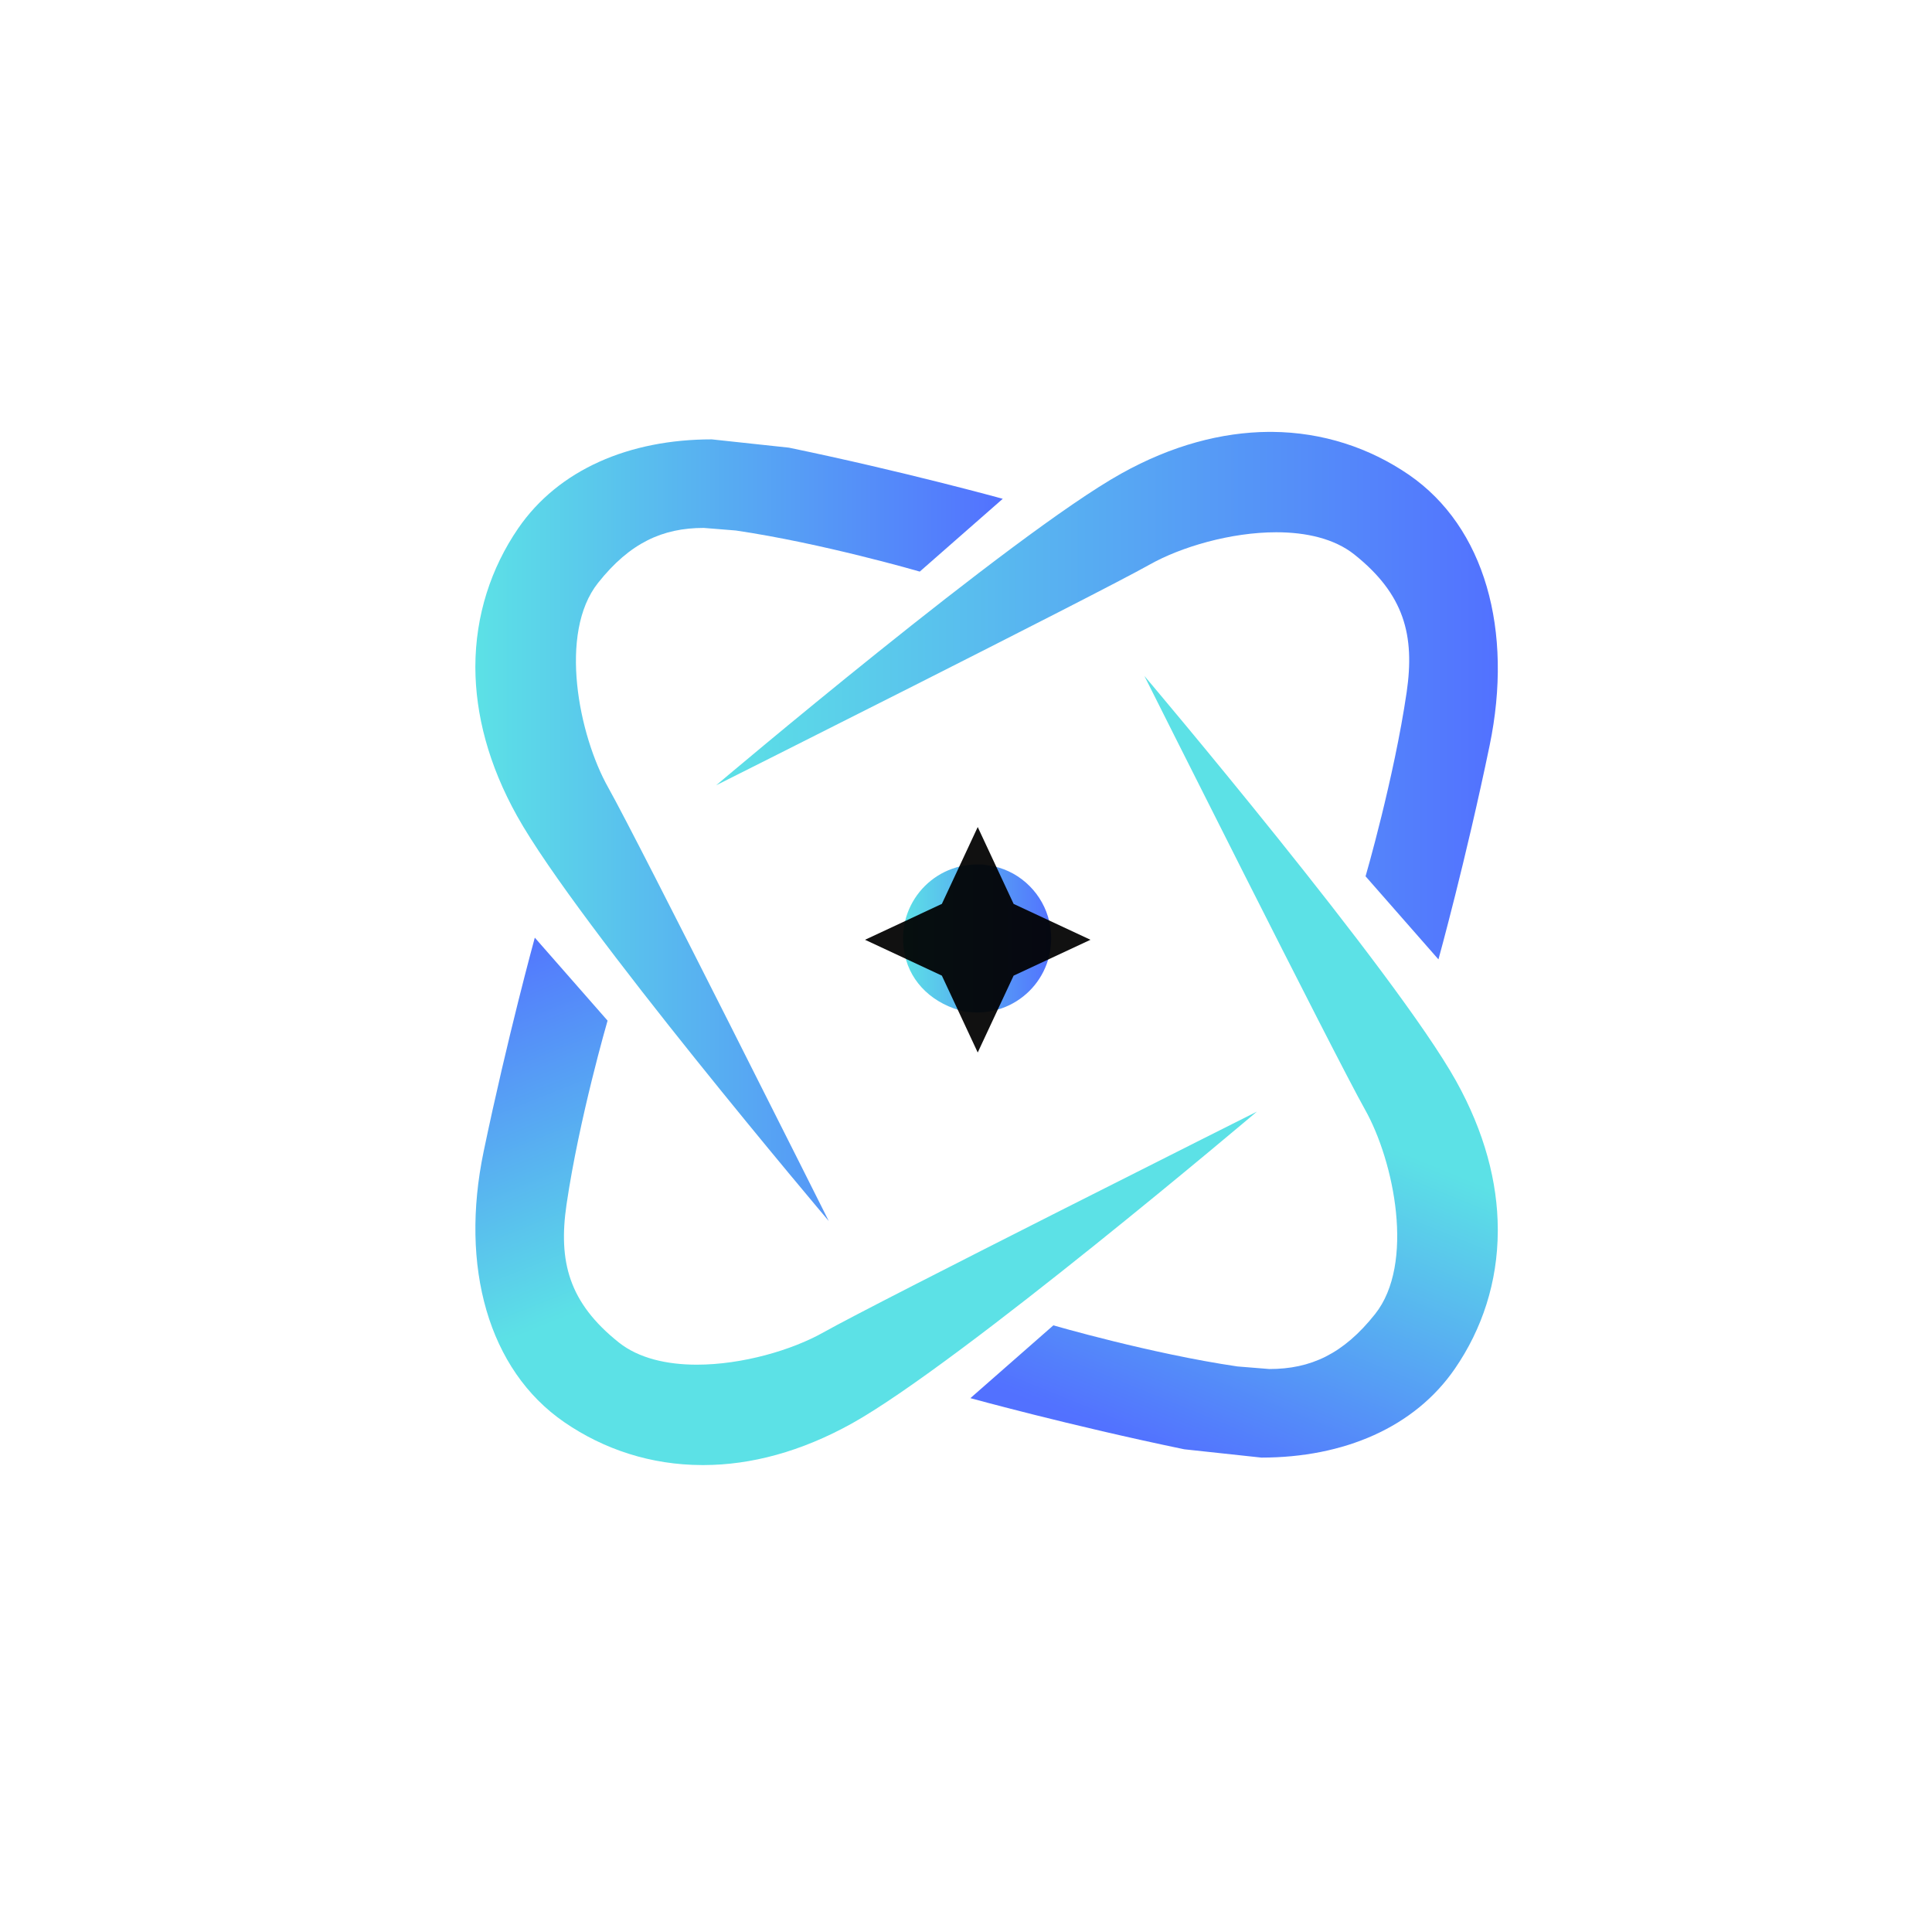 <svg xmlns="http://www.w3.org/2000/svg" xmlns:xlink="http://www.w3.org/1999/xlink" width="500" zoomAndPan="magnify" viewBox="0 0 375 375" height="500" preserveAspectRatio="xMidYMid meet" version="1.0"><defs><filter x="0%" y="0%" width="100%" height="100%" id="5aed9caffd"><feColorMatrix values="0 0 0 0 1 0 0 0 0 1 0 0 0 0 1 0 0 0 1 0" color-interpolation-filters="sRGB"/></filter><clipPath id="91f759a38b"><path d="M 139 83 L 291 83 L 291 187 L 139 187 Z M 139 83 " clip-rule="nonzero"/></clipPath><clipPath id="ae7d20e702"><path d="M 279.184 186.195 L 265.055 170.09 C 265.055 170.09 270.574 151.105 273.031 134.367 C 274.641 123.328 272.582 115.355 262.863 107.617 C 259.008 104.555 253.543 103.312 247.734 103.312 C 238.914 103.312 229.25 106.141 223.125 109.598 C 212.961 115.328 139 152.426 139 152.426 C 139 152.426 196.617 103.629 217.605 91.934 C 227.48 86.414 237.172 83.906 246.203 83.828 L 246.914 83.828 C 256.766 83.906 265.82 86.918 273.453 92.145 C 288.238 102.309 293.758 122.379 289.137 144.688 C 284.516 167 279.207 186.195 279.207 186.195 Z M 279.184 186.195 " clip-rule="nonzero"/></clipPath><linearGradient x1="-0" gradientTransform="matrix(151.72, 0, 0, 151.72, 139.004, 135.012)" y1="0" x2="1.02" gradientUnits="userSpaceOnUse" y2="0" id="cb41d651f9"><stop stop-opacity="1" stop-color="rgb(36.099%, 88.199%, 90.199%)" offset="0"/><stop stop-opacity="1" stop-color="rgb(36.084%, 88.023%, 90.237%)" offset="0.008"/><stop stop-opacity="1" stop-color="rgb(36.052%, 87.674%, 90.315%)" offset="0.016"/><stop stop-opacity="1" stop-color="rgb(36.021%, 87.325%, 90.393%)" offset="0.023"/><stop stop-opacity="1" stop-color="rgb(35.991%, 86.975%, 90.472%)" offset="0.031"/><stop stop-opacity="1" stop-color="rgb(35.959%, 86.626%, 90.55%)" offset="0.039"/><stop stop-opacity="1" stop-color="rgb(35.928%, 86.275%, 90.628%)" offset="0.047"/><stop stop-opacity="1" stop-color="rgb(35.896%, 85.925%, 90.706%)" offset="0.055"/><stop stop-opacity="1" stop-color="rgb(35.866%, 85.576%, 90.784%)" offset="0.062"/><stop stop-opacity="1" stop-color="rgb(35.835%, 85.226%, 90.862%)" offset="0.07"/><stop stop-opacity="1" stop-color="rgb(35.803%, 84.875%, 90.941%)" offset="0.078"/><stop stop-opacity="1" stop-color="rgb(35.773%, 84.526%, 91.019%)" offset="0.086"/><stop stop-opacity="1" stop-color="rgb(35.742%, 84.177%, 91.096%)" offset="0.094"/><stop stop-opacity="1" stop-color="rgb(35.71%, 83.827%, 91.174%)" offset="0.102"/><stop stop-opacity="1" stop-color="rgb(35.68%, 83.476%, 91.252%)" offset="0.109"/><stop stop-opacity="1" stop-color="rgb(35.649%, 83.127%, 91.331%)" offset="0.117"/><stop stop-opacity="1" stop-color="rgb(35.617%, 82.777%, 91.409%)" offset="0.125"/><stop stop-opacity="1" stop-color="rgb(35.587%, 82.426%, 91.487%)" offset="0.133"/><stop stop-opacity="1" stop-color="rgb(35.555%, 82.077%, 91.565%)" offset="0.141"/><stop stop-opacity="1" stop-color="rgb(35.524%, 81.728%, 91.643%)" offset="0.148"/><stop stop-opacity="1" stop-color="rgb(35.493%, 81.378%, 91.721%)" offset="0.156"/><stop stop-opacity="1" stop-color="rgb(35.461%, 81.027%, 91.8%)" offset="0.164"/><stop stop-opacity="1" stop-color="rgb(35.431%, 80.678%, 91.878%)" offset="0.172"/><stop stop-opacity="1" stop-color="rgb(35.4%, 80.328%, 91.956%)" offset="0.18"/><stop stop-opacity="1" stop-color="rgb(35.368%, 79.979%, 92.033%)" offset="0.188"/><stop stop-opacity="1" stop-color="rgb(35.338%, 79.628%, 92.111%)" offset="0.195"/><stop stop-opacity="1" stop-color="rgb(35.306%, 79.279%, 92.191%)" offset="0.203"/><stop stop-opacity="1" stop-color="rgb(35.275%, 78.929%, 92.268%)" offset="0.211"/><stop stop-opacity="1" stop-color="rgb(35.245%, 78.58%, 92.346%)" offset="0.219"/><stop stop-opacity="1" stop-color="rgb(35.213%, 78.229%, 92.424%)" offset="0.227"/><stop stop-opacity="1" stop-color="rgb(35.182%, 77.879%, 92.502%)" offset="0.234"/><stop stop-opacity="1" stop-color="rgb(35.152%, 77.53%, 92.58%)" offset="0.242"/><stop stop-opacity="1" stop-color="rgb(35.12%, 77.18%, 92.659%)" offset="0.25"/><stop stop-opacity="1" stop-color="rgb(35.089%, 76.83%, 92.737%)" offset="0.258"/><stop stop-opacity="1" stop-color="rgb(35.059%, 76.48%, 92.815%)" offset="0.266"/><stop stop-opacity="1" stop-color="rgb(35.027%, 76.131%, 92.892%)" offset="0.273"/><stop stop-opacity="1" stop-color="rgb(34.996%, 75.78%, 92.97%)" offset="0.281"/><stop stop-opacity="1" stop-color="rgb(34.964%, 75.43%, 93.05%)" offset="0.289"/><stop stop-opacity="1" stop-color="rgb(34.933%, 75.081%, 93.127%)" offset="0.297"/><stop stop-opacity="1" stop-color="rgb(34.903%, 74.731%, 93.205%)" offset="0.305"/><stop stop-opacity="1" stop-color="rgb(34.871%, 74.38%, 93.283%)" offset="0.312"/><stop stop-opacity="1" stop-color="rgb(34.84%, 74.031%, 93.361%)" offset="0.32"/><stop stop-opacity="1" stop-color="rgb(34.81%, 73.682%, 93.439%)" offset="0.328"/><stop stop-opacity="1" stop-color="rgb(34.778%, 73.332%, 93.518%)" offset="0.336"/><stop stop-opacity="1" stop-color="rgb(34.747%, 72.981%, 93.596%)" offset="0.344"/><stop stop-opacity="1" stop-color="rgb(34.715%, 72.632%, 93.674%)" offset="0.352"/><stop stop-opacity="1" stop-color="rgb(34.685%, 72.282%, 93.752%)" offset="0.359"/><stop stop-opacity="1" stop-color="rgb(34.654%, 71.933%, 93.829%)" offset="0.367"/><stop stop-opacity="1" stop-color="rgb(34.622%, 71.582%, 93.909%)" offset="0.375"/><stop stop-opacity="1" stop-color="rgb(34.592%, 71.233%, 93.987%)" offset="0.383"/><stop stop-opacity="1" stop-color="rgb(34.561%, 70.883%, 94.064%)" offset="0.391"/><stop stop-opacity="1" stop-color="rgb(34.529%, 70.532%, 94.142%)" offset="0.398"/><stop stop-opacity="1" stop-color="rgb(34.499%, 70.183%, 94.22%)" offset="0.406"/><stop stop-opacity="1" stop-color="rgb(34.468%, 69.833%, 94.298%)" offset="0.414"/><stop stop-opacity="1" stop-color="rgb(34.436%, 69.484%, 94.377%)" offset="0.422"/><stop stop-opacity="1" stop-color="rgb(34.406%, 69.133%, 94.455%)" offset="0.43"/><stop stop-opacity="1" stop-color="rgb(34.373%, 68.784%, 94.533%)" offset="0.438"/><stop stop-opacity="1" stop-color="rgb(34.343%, 68.434%, 94.611%)" offset="0.445"/><stop stop-opacity="1" stop-color="rgb(34.312%, 68.085%, 94.688%)" offset="0.453"/><stop stop-opacity="1" stop-color="rgb(34.28%, 67.734%, 94.766%)" offset="0.461"/><stop stop-opacity="1" stop-color="rgb(34.25%, 67.384%, 94.846%)" offset="0.469"/><stop stop-opacity="1" stop-color="rgb(34.219%, 67.035%, 94.923%)" offset="0.477"/><stop stop-opacity="1" stop-color="rgb(34.187%, 66.685%, 95.001%)" offset="0.484"/><stop stop-opacity="1" stop-color="rgb(34.157%, 66.335%, 95.079%)" offset="0.492"/><stop stop-opacity="1" stop-color="rgb(34.126%, 65.985%, 95.157%)" offset="0.5"/><stop stop-opacity="1" stop-color="rgb(34.094%, 65.636%, 95.236%)" offset="0.508"/><stop stop-opacity="1" stop-color="rgb(34.064%, 65.285%, 95.314%)" offset="0.516"/><stop stop-opacity="1" stop-color="rgb(34.032%, 64.935%, 95.392%)" offset="0.523"/><stop stop-opacity="1" stop-color="rgb(34.001%, 64.586%, 95.47%)" offset="0.531"/><stop stop-opacity="1" stop-color="rgb(33.971%, 64.236%, 95.547%)" offset="0.539"/><stop stop-opacity="1" stop-color="rgb(33.939%, 63.885%, 95.625%)" offset="0.547"/><stop stop-opacity="1" stop-color="rgb(33.908%, 63.536%, 95.705%)" offset="0.555"/><stop stop-opacity="1" stop-color="rgb(33.878%, 63.187%, 95.782%)" offset="0.562"/><stop stop-opacity="1" stop-color="rgb(33.846%, 62.837%, 95.86%)" offset="0.57"/><stop stop-opacity="1" stop-color="rgb(33.815%, 62.486%, 95.938%)" offset="0.578"/><stop stop-opacity="1" stop-color="rgb(33.783%, 62.137%, 96.016%)" offset="0.586"/><stop stop-opacity="1" stop-color="rgb(33.752%, 61.787%, 96.095%)" offset="0.594"/><stop stop-opacity="1" stop-color="rgb(33.722%, 61.438%, 96.173%)" offset="0.602"/><stop stop-opacity="1" stop-color="rgb(33.69%, 61.087%, 96.251%)" offset="0.609"/><stop stop-opacity="1" stop-color="rgb(33.659%, 60.738%, 96.329%)" offset="0.617"/><stop stop-opacity="1" stop-color="rgb(33.629%, 60.388%, 96.407%)" offset="0.625"/><stop stop-opacity="1" stop-color="rgb(33.597%, 60.037%, 96.484%)" offset="0.633"/><stop stop-opacity="1" stop-color="rgb(33.566%, 59.688%, 96.564%)" offset="0.641"/><stop stop-opacity="1" stop-color="rgb(33.536%, 59.338%, 96.642%)" offset="0.648"/><stop stop-opacity="1" stop-color="rgb(33.504%, 58.989%, 96.719%)" offset="0.656"/><stop stop-opacity="1" stop-color="rgb(33.473%, 58.638%, 96.797%)" offset="0.664"/><stop stop-opacity="1" stop-color="rgb(33.441%, 58.289%, 96.875%)" offset="0.672"/><stop stop-opacity="1" stop-color="rgb(33.411%, 57.939%, 96.954%)" offset="0.68"/><stop stop-opacity="1" stop-color="rgb(33.38%, 57.59%, 97.032%)" offset="0.688"/><stop stop-opacity="1" stop-color="rgb(33.348%, 57.239%, 97.11%)" offset="0.695"/><stop stop-opacity="1" stop-color="rgb(33.318%, 56.889%, 97.188%)" offset="0.703"/><stop stop-opacity="1" stop-color="rgb(33.287%, 56.54%, 97.266%)" offset="0.711"/><stop stop-opacity="1" stop-color="rgb(33.255%, 56.19%, 97.343%)" offset="0.719"/><stop stop-opacity="1" stop-color="rgb(33.224%, 55.84%, 97.423%)" offset="0.727"/><stop stop-opacity="1" stop-color="rgb(33.192%, 55.49%, 97.501%)" offset="0.734"/><stop stop-opacity="1" stop-color="rgb(33.162%, 55.141%, 97.578%)" offset="0.742"/><stop stop-opacity="1" stop-color="rgb(33.131%, 54.79%, 97.656%)" offset="0.75"/><stop stop-opacity="1" stop-color="rgb(33.099%, 54.44%, 97.734%)" offset="0.758"/><stop stop-opacity="1" stop-color="rgb(33.069%, 54.091%, 97.813%)" offset="0.766"/><stop stop-opacity="1" stop-color="rgb(33.038%, 53.741%, 97.891%)" offset="0.773"/><stop stop-opacity="1" stop-color="rgb(33.006%, 53.391%, 97.969%)" offset="0.781"/><stop stop-opacity="1" stop-color="rgb(32.976%, 53.041%, 98.047%)" offset="0.789"/><stop stop-opacity="1" stop-color="rgb(32.945%, 52.692%, 98.125%)" offset="0.797"/><stop stop-opacity="1" stop-color="rgb(32.913%, 52.342%, 98.203%)" offset="0.805"/><stop stop-opacity="1" stop-color="rgb(32.883%, 51.991%, 98.282%)" offset="0.812"/><stop stop-opacity="1" stop-color="rgb(32.851%, 51.642%, 98.36%)" offset="0.82"/><stop stop-opacity="1" stop-color="rgb(32.82%, 51.292%, 98.438%)" offset="0.828"/><stop stop-opacity="1" stop-color="rgb(32.79%, 50.943%, 98.515%)" offset="0.836"/><stop stop-opacity="1" stop-color="rgb(32.758%, 50.592%, 98.593%)" offset="0.844"/><stop stop-opacity="1" stop-color="rgb(32.727%, 50.243%, 98.671%)" offset="0.852"/><stop stop-opacity="1" stop-color="rgb(32.697%, 49.893%, 98.75%)" offset="0.859"/><stop stop-opacity="1" stop-color="rgb(32.664%, 49.542%, 98.828%)" offset="0.867"/><stop stop-opacity="1" stop-color="rgb(32.634%, 49.193%, 98.906%)" offset="0.875"/><stop stop-opacity="1" stop-color="rgb(32.603%, 48.843%, 98.984%)" offset="0.883"/><stop stop-opacity="1" stop-color="rgb(32.571%, 48.494%, 99.062%)" offset="0.891"/><stop stop-opacity="1" stop-color="rgb(32.541%, 48.143%, 99.141%)" offset="0.898"/><stop stop-opacity="1" stop-color="rgb(32.509%, 47.794%, 99.219%)" offset="0.906"/><stop stop-opacity="1" stop-color="rgb(32.478%, 47.444%, 99.297%)" offset="0.914"/><stop stop-opacity="1" stop-color="rgb(32.448%, 47.095%, 99.374%)" offset="0.922"/><stop stop-opacity="1" stop-color="rgb(32.416%, 46.744%, 99.452%)" offset="0.93"/><stop stop-opacity="1" stop-color="rgb(32.385%, 46.394%, 99.53%)" offset="0.938"/><stop stop-opacity="1" stop-color="rgb(32.355%, 46.045%, 99.609%)" offset="0.945"/><stop stop-opacity="1" stop-color="rgb(32.323%, 45.695%, 99.687%)" offset="0.953"/><stop stop-opacity="1" stop-color="rgb(32.292%, 45.345%, 99.765%)" offset="0.961"/><stop stop-opacity="1" stop-color="rgb(32.26%, 44.995%, 99.843%)" offset="0.969"/><stop stop-opacity="1" stop-color="rgb(32.23%, 44.646%, 99.921%)" offset="0.977"/><stop stop-opacity="1" stop-color="rgb(32.207%, 44.385%, 99.98%)" offset="0.984"/><stop stop-opacity="1" stop-color="rgb(32.199%, 44.299%, 100%)" offset="1"/></linearGradient><clipPath id="89fd1e91b3"><path d="M 92 85 L 195 85 L 195 237 L 92 237 Z M 92 85 " clip-rule="nonzero"/></clipPath><clipPath id="2f83db9b95"><path d="M 160.863 237 C 160.863 237 112.07 179.383 100.371 158.395 C 94.801 148.414 92.293 138.645 92.266 129.535 L 92.266 129.375 C 92.293 119.422 95.301 110.258 100.582 102.547 C 108.398 91.168 122.102 85.281 138.156 85.281 L 153.129 86.891 C 175.438 91.512 194.637 96.816 194.637 96.816 L 178.527 110.945 C 178.527 110.945 159.543 105.426 142.805 102.969 L 136.598 102.469 C 128.625 102.469 122.262 105.348 116.082 113.137 C 108.348 122.852 112.332 142.711 118.062 152.875 C 123.793 163.039 160.863 237 160.863 237 Z M 160.863 237 " clip-rule="nonzero"/></clipPath><linearGradient x1="0" gradientTransform="matrix(102.37, 0, 0, 102.37, 92.266, 161.139)" y1="0" x2="1" gradientUnits="userSpaceOnUse" y2="0" id="cdf19c8e42"><stop stop-opacity="1" stop-color="rgb(36.099%, 88.199%, 90.199%)" offset="0"/><stop stop-opacity="1" stop-color="rgb(36.084%, 88.026%, 90.237%)" offset="0.008"/><stop stop-opacity="1" stop-color="rgb(36.053%, 87.685%, 90.314%)" offset="0.016"/><stop stop-opacity="1" stop-color="rgb(36.023%, 87.341%, 90.39%)" offset="0.023"/><stop stop-opacity="1" stop-color="rgb(35.992%, 86.998%, 90.466%)" offset="0.031"/><stop stop-opacity="1" stop-color="rgb(35.962%, 86.655%, 90.544%)" offset="0.039"/><stop stop-opacity="1" stop-color="rgb(35.931%, 86.313%, 90.62%)" offset="0.047"/><stop stop-opacity="1" stop-color="rgb(35.901%, 85.97%, 90.697%)" offset="0.055"/><stop stop-opacity="1" stop-color="rgb(35.87%, 85.626%, 90.773%)" offset="0.062"/><stop stop-opacity="1" stop-color="rgb(35.84%, 85.283%, 90.849%)" offset="0.07"/><stop stop-opacity="1" stop-color="rgb(35.809%, 84.941%, 90.927%)" offset="0.078"/><stop stop-opacity="1" stop-color="rgb(35.779%, 84.598%, 91.003%)" offset="0.086"/><stop stop-opacity="1" stop-color="rgb(35.748%, 84.254%, 91.08%)" offset="0.094"/><stop stop-opacity="1" stop-color="rgb(35.718%, 83.911%, 91.156%)" offset="0.102"/><stop stop-opacity="1" stop-color="rgb(35.687%, 83.569%, 91.232%)" offset="0.109"/><stop stop-opacity="1" stop-color="rgb(35.657%, 83.226%, 91.309%)" offset="0.117"/><stop stop-opacity="1" stop-color="rgb(35.626%, 82.883%, 91.386%)" offset="0.125"/><stop stop-opacity="1" stop-color="rgb(35.597%, 82.539%, 91.463%)" offset="0.133"/><stop stop-opacity="1" stop-color="rgb(35.567%, 82.196%, 91.539%)" offset="0.141"/><stop stop-opacity="1" stop-color="rgb(35.536%, 81.854%, 91.615%)" offset="0.148"/><stop stop-opacity="1" stop-color="rgb(35.506%, 81.511%, 91.692%)" offset="0.156"/><stop stop-opacity="1" stop-color="rgb(35.475%, 81.168%, 91.768%)" offset="0.164"/><stop stop-opacity="1" stop-color="rgb(35.445%, 80.824%, 91.846%)" offset="0.172"/><stop stop-opacity="1" stop-color="rgb(35.414%, 80.482%, 91.922%)" offset="0.18"/><stop stop-opacity="1" stop-color="rgb(35.384%, 80.139%, 91.998%)" offset="0.188"/><stop stop-opacity="1" stop-color="rgb(35.353%, 79.796%, 92.075%)" offset="0.195"/><stop stop-opacity="1" stop-color="rgb(35.323%, 79.453%, 92.151%)" offset="0.203"/><stop stop-opacity="1" stop-color="rgb(35.292%, 79.111%, 92.229%)" offset="0.211"/><stop stop-opacity="1" stop-color="rgb(35.262%, 78.767%, 92.305%)" offset="0.219"/><stop stop-opacity="1" stop-color="rgb(35.231%, 78.424%, 92.381%)" offset="0.227"/><stop stop-opacity="1" stop-color="rgb(35.2%, 78.081%, 92.458%)" offset="0.234"/><stop stop-opacity="1" stop-color="rgb(35.17%, 77.737%, 92.534%)" offset="0.242"/><stop stop-opacity="1" stop-color="rgb(35.139%, 77.396%, 92.61%)" offset="0.25"/><stop stop-opacity="1" stop-color="rgb(35.109%, 77.052%, 92.688%)" offset="0.258"/><stop stop-opacity="1" stop-color="rgb(35.078%, 76.709%, 92.764%)" offset="0.266"/><stop stop-opacity="1" stop-color="rgb(35.048%, 76.366%, 92.841%)" offset="0.273"/><stop stop-opacity="1" stop-color="rgb(35.017%, 76.024%, 92.917%)" offset="0.281"/><stop stop-opacity="1" stop-color="rgb(34.987%, 75.681%, 92.993%)" offset="0.289"/><stop stop-opacity="1" stop-color="rgb(34.956%, 75.337%, 93.069%)" offset="0.297"/><stop stop-opacity="1" stop-color="rgb(34.926%, 74.994%, 93.147%)" offset="0.305"/><stop stop-opacity="1" stop-color="rgb(34.895%, 74.652%, 93.224%)" offset="0.312"/><stop stop-opacity="1" stop-color="rgb(34.865%, 74.309%, 93.3%)" offset="0.32"/><stop stop-opacity="1" stop-color="rgb(34.834%, 73.965%, 93.376%)" offset="0.328"/><stop stop-opacity="1" stop-color="rgb(34.804%, 73.622%, 93.452%)" offset="0.336"/><stop stop-opacity="1" stop-color="rgb(34.773%, 73.279%, 93.53%)" offset="0.344"/><stop stop-opacity="1" stop-color="rgb(34.743%, 72.937%, 93.607%)" offset="0.352"/><stop stop-opacity="1" stop-color="rgb(34.712%, 72.594%, 93.683%)" offset="0.359"/><stop stop-opacity="1" stop-color="rgb(34.682%, 72.25%, 93.759%)" offset="0.367"/><stop stop-opacity="1" stop-color="rgb(34.653%, 71.907%, 93.835%)" offset="0.375"/><stop stop-opacity="1" stop-color="rgb(34.622%, 71.565%, 93.912%)" offset="0.383"/><stop stop-opacity="1" stop-color="rgb(34.592%, 71.222%, 93.99%)" offset="0.391"/><stop stop-opacity="1" stop-color="rgb(34.561%, 70.879%, 94.066%)" offset="0.398"/><stop stop-opacity="1" stop-color="rgb(34.531%, 70.535%, 94.142%)" offset="0.406"/><stop stop-opacity="1" stop-color="rgb(34.5%, 70.193%, 94.218%)" offset="0.414"/><stop stop-opacity="1" stop-color="rgb(34.47%, 69.85%, 94.295%)" offset="0.422"/><stop stop-opacity="1" stop-color="rgb(34.439%, 69.507%, 94.371%)" offset="0.43"/><stop stop-opacity="1" stop-color="rgb(34.409%, 69.164%, 94.449%)" offset="0.438"/><stop stop-opacity="1" stop-color="rgb(34.378%, 68.822%, 94.525%)" offset="0.445"/><stop stop-opacity="1" stop-color="rgb(34.348%, 68.478%, 94.601%)" offset="0.453"/><stop stop-opacity="1" stop-color="rgb(34.317%, 68.135%, 94.678%)" offset="0.461"/><stop stop-opacity="1" stop-color="rgb(34.286%, 67.792%, 94.754%)" offset="0.469"/><stop stop-opacity="1" stop-color="rgb(34.256%, 67.448%, 94.832%)" offset="0.477"/><stop stop-opacity="1" stop-color="rgb(34.225%, 67.107%, 94.908%)" offset="0.484"/><stop stop-opacity="1" stop-color="rgb(34.195%, 66.763%, 94.984%)" offset="0.492"/><stop stop-opacity="1" stop-color="rgb(34.164%, 66.42%, 95.061%)" offset="0.5"/><stop stop-opacity="1" stop-color="rgb(34.134%, 66.077%, 95.137%)" offset="0.508"/><stop stop-opacity="1" stop-color="rgb(34.103%, 65.735%, 95.213%)" offset="0.516"/><stop stop-opacity="1" stop-color="rgb(34.073%, 65.392%, 95.291%)" offset="0.523"/><stop stop-opacity="1" stop-color="rgb(34.042%, 65.048%, 95.367%)" offset="0.531"/><stop stop-opacity="1" stop-color="rgb(34.012%, 64.705%, 95.444%)" offset="0.539"/><stop stop-opacity="1" stop-color="rgb(33.981%, 64.363%, 95.52%)" offset="0.547"/><stop stop-opacity="1" stop-color="rgb(33.951%, 64.02%, 95.596%)" offset="0.555"/><stop stop-opacity="1" stop-color="rgb(33.92%, 63.676%, 95.673%)" offset="0.562"/><stop stop-opacity="1" stop-color="rgb(33.89%, 63.333%, 95.75%)" offset="0.57"/><stop stop-opacity="1" stop-color="rgb(33.859%, 62.99%, 95.827%)" offset="0.578"/><stop stop-opacity="1" stop-color="rgb(33.829%, 62.648%, 95.903%)" offset="0.586"/><stop stop-opacity="1" stop-color="rgb(33.798%, 62.305%, 95.979%)" offset="0.594"/><stop stop-opacity="1" stop-color="rgb(33.768%, 61.961%, 96.056%)" offset="0.602"/><stop stop-opacity="1" stop-color="rgb(33.737%, 61.618%, 96.133%)" offset="0.609"/><stop stop-opacity="1" stop-color="rgb(33.707%, 61.276%, 96.21%)" offset="0.617"/><stop stop-opacity="1" stop-color="rgb(33.678%, 60.933%, 96.286%)" offset="0.625"/><stop stop-opacity="1" stop-color="rgb(33.647%, 60.59%, 96.362%)" offset="0.633"/><stop stop-opacity="1" stop-color="rgb(33.617%, 60.246%, 96.439%)" offset="0.641"/><stop stop-opacity="1" stop-color="rgb(33.586%, 59.904%, 96.515%)" offset="0.648"/><stop stop-opacity="1" stop-color="rgb(33.556%, 59.561%, 96.593%)" offset="0.656"/><stop stop-opacity="1" stop-color="rgb(33.525%, 59.218%, 96.669%)" offset="0.664"/><stop stop-opacity="1" stop-color="rgb(33.495%, 58.875%, 96.745%)" offset="0.672"/><stop stop-opacity="1" stop-color="rgb(33.464%, 58.533%, 96.822%)" offset="0.68"/><stop stop-opacity="1" stop-color="rgb(33.434%, 58.189%, 96.898%)" offset="0.688"/><stop stop-opacity="1" stop-color="rgb(33.403%, 57.846%, 96.974%)" offset="0.695"/><stop stop-opacity="1" stop-color="rgb(33.372%, 57.503%, 97.052%)" offset="0.703"/><stop stop-opacity="1" stop-color="rgb(33.342%, 57.159%, 97.128%)" offset="0.711"/><stop stop-opacity="1" stop-color="rgb(33.311%, 56.818%, 97.205%)" offset="0.719"/><stop stop-opacity="1" stop-color="rgb(33.281%, 56.474%, 97.281%)" offset="0.727"/><stop stop-opacity="1" stop-color="rgb(33.25%, 56.131%, 97.357%)" offset="0.734"/><stop stop-opacity="1" stop-color="rgb(33.22%, 55.788%, 97.433%)" offset="0.742"/><stop stop-opacity="1" stop-color="rgb(33.189%, 55.446%, 97.511%)" offset="0.75"/><stop stop-opacity="1" stop-color="rgb(33.159%, 55.103%, 97.588%)" offset="0.758"/><stop stop-opacity="1" stop-color="rgb(33.128%, 54.759%, 97.664%)" offset="0.766"/><stop stop-opacity="1" stop-color="rgb(33.098%, 54.416%, 97.74%)" offset="0.773"/><stop stop-opacity="1" stop-color="rgb(33.067%, 54.074%, 97.816%)" offset="0.781"/><stop stop-opacity="1" stop-color="rgb(33.037%, 53.731%, 97.894%)" offset="0.789"/><stop stop-opacity="1" stop-color="rgb(33.006%, 53.387%, 97.971%)" offset="0.797"/><stop stop-opacity="1" stop-color="rgb(32.976%, 53.044%, 98.047%)" offset="0.805"/><stop stop-opacity="1" stop-color="rgb(32.945%, 52.701%, 98.123%)" offset="0.812"/><stop stop-opacity="1" stop-color="rgb(32.915%, 52.359%, 98.199%)" offset="0.82"/><stop stop-opacity="1" stop-color="rgb(32.884%, 52.016%, 98.276%)" offset="0.828"/><stop stop-opacity="1" stop-color="rgb(32.854%, 51.672%, 98.354%)" offset="0.836"/><stop stop-opacity="1" stop-color="rgb(32.823%, 51.329%, 98.43%)" offset="0.844"/><stop stop-opacity="1" stop-color="rgb(32.793%, 50.987%, 98.506%)" offset="0.852"/><stop stop-opacity="1" stop-color="rgb(32.762%, 50.644%, 98.582%)" offset="0.859"/><stop stop-opacity="1" stop-color="rgb(32.733%, 50.301%, 98.659%)" offset="0.867"/><stop stop-opacity="1" stop-color="rgb(32.703%, 49.957%, 98.735%)" offset="0.875"/><stop stop-opacity="1" stop-color="rgb(32.672%, 49.615%, 98.813%)" offset="0.883"/><stop stop-opacity="1" stop-color="rgb(32.642%, 49.272%, 98.889%)" offset="0.891"/><stop stop-opacity="1" stop-color="rgb(32.611%, 48.929%, 98.965%)" offset="0.898"/><stop stop-opacity="1" stop-color="rgb(32.581%, 48.586%, 99.042%)" offset="0.906"/><stop stop-opacity="1" stop-color="rgb(32.55%, 48.242%, 99.118%)" offset="0.914"/><stop stop-opacity="1" stop-color="rgb(32.52%, 47.9%, 99.196%)" offset="0.922"/><stop stop-opacity="1" stop-color="rgb(32.489%, 47.557%, 99.272%)" offset="0.93"/><stop stop-opacity="1" stop-color="rgb(32.458%, 47.214%, 99.348%)" offset="0.938"/><stop stop-opacity="1" stop-color="rgb(32.428%, 46.87%, 99.425%)" offset="0.945"/><stop stop-opacity="1" stop-color="rgb(32.397%, 46.529%, 99.501%)" offset="0.953"/><stop stop-opacity="1" stop-color="rgb(32.367%, 46.185%, 99.577%)" offset="0.961"/><stop stop-opacity="1" stop-color="rgb(32.336%, 45.842%, 99.655%)" offset="0.969"/><stop stop-opacity="1" stop-color="rgb(32.306%, 45.499%, 99.731%)" offset="0.977"/><stop stop-opacity="1" stop-color="rgb(32.275%, 45.157%, 99.808%)" offset="0.984"/><stop stop-opacity="1" stop-color="rgb(32.245%, 44.814%, 99.884%)" offset="0.992"/><stop stop-opacity="1" stop-color="rgb(32.214%, 44.47%, 99.96%)" offset="1"/></linearGradient><clipPath id="774f4331b6"><path d="M 92 182 L 244 182 L 244 285 L 92 285 Z M 92 182 " clip-rule="nonzero"/></clipPath><clipPath id="630247eafe"><path d="M 136.254 284.367 C 126.328 284.344 117.219 281.332 109.535 276.051 C 94.746 265.887 89.23 245.793 93.875 223.508 C 98.523 201.223 103.805 182 103.805 182 L 117.93 198.105 C 117.93 198.105 112.41 217.09 109.957 233.832 C 108.348 244.867 110.406 252.84 120.121 260.578 C 123.977 263.641 129.441 264.883 135.25 264.883 C 144.07 264.883 153.734 262.059 159.859 258.598 C 170.027 252.867 243.957 215.77 243.957 215.77 C 243.957 215.77 186.371 264.566 165.406 276.262 C 155.449 281.809 145.707 284.344 136.652 284.367 Z M 136.254 284.367 " clip-rule="nonzero"/></clipPath><linearGradient x1="-1.024" gradientTransform="matrix(-27.445, -69.246, 69.246, -27.445, 168.043, 232.378)" y1="0" x2="1.019" gradientUnits="userSpaceOnUse" y2="0" id="d5d6acc2df"><stop stop-opacity="1" stop-color="rgb(36.099%, 88.199%, 90.199%)" offset="0"/><stop stop-opacity="1" stop-color="rgb(36.099%, 88.199%, 90.199%)" offset="0.5"/><stop stop-opacity="1" stop-color="rgb(36.073%, 87.912%, 90.263%)" offset="0.504"/><stop stop-opacity="1" stop-color="rgb(36.049%, 87.625%, 90.327%)" offset="0.508"/><stop stop-opacity="1" stop-color="rgb(36.017%, 87.274%, 90.405%)" offset="0.512"/><stop stop-opacity="1" stop-color="rgb(35.986%, 86.925%, 90.485%)" offset="0.516"/><stop stop-opacity="1" stop-color="rgb(35.954%, 86.574%, 90.562%)" offset="0.52"/><stop stop-opacity="1" stop-color="rgb(35.924%, 86.223%, 90.64%)" offset="0.523"/><stop stop-opacity="1" stop-color="rgb(35.892%, 85.872%, 90.718%)" offset="0.527"/><stop stop-opacity="1" stop-color="rgb(35.861%, 85.522%, 90.797%)" offset="0.531"/><stop stop-opacity="1" stop-color="rgb(35.829%, 85.172%, 90.875%)" offset="0.535"/><stop stop-opacity="1" stop-color="rgb(35.799%, 84.822%, 90.953%)" offset="0.539"/><stop stop-opacity="1" stop-color="rgb(35.768%, 84.471%, 91.031%)" offset="0.543"/><stop stop-opacity="1" stop-color="rgb(35.738%, 84.122%, 91.11%)" offset="0.547"/><stop stop-opacity="1" stop-color="rgb(35.706%, 83.771%, 91.188%)" offset="0.551"/><stop stop-opacity="1" stop-color="rgb(35.675%, 83.421%, 91.266%)" offset="0.555"/><stop stop-opacity="1" stop-color="rgb(35.643%, 83.07%, 91.344%)" offset="0.559"/><stop stop-opacity="1" stop-color="rgb(35.612%, 82.719%, 91.423%)" offset="0.562"/><stop stop-opacity="1" stop-color="rgb(35.58%, 82.368%, 91.501%)" offset="0.566"/><stop stop-opacity="1" stop-color="rgb(35.55%, 82.019%, 91.579%)" offset="0.57"/><stop stop-opacity="1" stop-color="rgb(35.518%, 81.668%, 91.656%)" offset="0.574"/><stop stop-opacity="1" stop-color="rgb(35.487%, 81.319%, 91.736%)" offset="0.578"/><stop stop-opacity="1" stop-color="rgb(35.457%, 80.968%, 91.814%)" offset="0.582"/><stop stop-opacity="1" stop-color="rgb(35.426%, 80.618%, 91.891%)" offset="0.586"/><stop stop-opacity="1" stop-color="rgb(35.394%, 80.267%, 91.969%)" offset="0.59"/><stop stop-opacity="1" stop-color="rgb(35.364%, 79.918%, 92.049%)" offset="0.594"/><stop stop-opacity="1" stop-color="rgb(35.332%, 79.567%, 92.126%)" offset="0.598"/><stop stop-opacity="1" stop-color="rgb(35.301%, 79.216%, 92.204%)" offset="0.602"/><stop stop-opacity="1" stop-color="rgb(35.269%, 78.865%, 92.282%)" offset="0.605"/><stop stop-opacity="1" stop-color="rgb(35.239%, 78.516%, 92.361%)" offset="0.609"/><stop stop-opacity="1" stop-color="rgb(35.207%, 78.165%, 92.439%)" offset="0.613"/><stop stop-opacity="1" stop-color="rgb(35.176%, 77.815%, 92.517%)" offset="0.617"/><stop stop-opacity="1" stop-color="rgb(35.146%, 77.464%, 92.595%)" offset="0.621"/><stop stop-opacity="1" stop-color="rgb(35.115%, 77.115%, 92.674%)" offset="0.625"/><stop stop-opacity="1" stop-color="rgb(35.083%, 76.764%, 92.752%)" offset="0.629"/><stop stop-opacity="1" stop-color="rgb(35.052%, 76.414%, 92.83%)" offset="0.633"/><stop stop-opacity="1" stop-color="rgb(35.02%, 76.064%, 92.908%)" offset="0.637"/><stop stop-opacity="1" stop-color="rgb(34.99%, 75.713%, 92.987%)" offset="0.641"/><stop stop-opacity="1" stop-color="rgb(34.958%, 75.362%, 93.065%)" offset="0.645"/><stop stop-opacity="1" stop-color="rgb(34.927%, 75.012%, 93.143%)" offset="0.648"/><stop stop-opacity="1" stop-color="rgb(34.895%, 74.661%, 93.221%)" offset="0.652"/><stop stop-opacity="1" stop-color="rgb(34.865%, 74.312%, 93.3%)" offset="0.656"/><stop stop-opacity="1" stop-color="rgb(34.834%, 73.961%, 93.378%)" offset="0.66"/><stop stop-opacity="1" stop-color="rgb(34.804%, 73.611%, 93.456%)" offset="0.664"/><stop stop-opacity="1" stop-color="rgb(34.772%, 73.26%, 93.533%)" offset="0.668"/><stop stop-opacity="1" stop-color="rgb(34.741%, 72.911%, 93.613%)" offset="0.672"/><stop stop-opacity="1" stop-color="rgb(34.709%, 72.56%, 93.69%)" offset="0.676"/><stop stop-opacity="1" stop-color="rgb(34.679%, 72.209%, 93.768%)" offset="0.68"/><stop stop-opacity="1" stop-color="rgb(34.647%, 71.858%, 93.846%)" offset="0.684"/><stop stop-opacity="1" stop-color="rgb(34.616%, 71.509%, 93.925%)" offset="0.688"/><stop stop-opacity="1" stop-color="rgb(34.584%, 71.158%, 94.003%)" offset="0.691"/><stop stop-opacity="1" stop-color="rgb(34.554%, 70.808%, 94.081%)" offset="0.695"/><stop stop-opacity="1" stop-color="rgb(34.523%, 70.457%, 94.159%)" offset="0.699"/><stop stop-opacity="1" stop-color="rgb(34.492%, 70.108%, 94.238%)" offset="0.703"/><stop stop-opacity="1" stop-color="rgb(34.46%, 69.757%, 94.316%)" offset="0.707"/><stop stop-opacity="1" stop-color="rgb(34.43%, 69.408%, 94.394%)" offset="0.711"/><stop stop-opacity="1" stop-color="rgb(34.398%, 69.057%, 94.472%)" offset="0.715"/><stop stop-opacity="1" stop-color="rgb(34.367%, 68.706%, 94.551%)" offset="0.719"/><stop stop-opacity="1" stop-color="rgb(34.335%, 68.355%, 94.629%)" offset="0.723"/><stop stop-opacity="1" stop-color="rgb(34.305%, 68.005%, 94.707%)" offset="0.727"/><stop stop-opacity="1" stop-color="rgb(34.274%, 67.654%, 94.785%)" offset="0.73"/><stop stop-opacity="1" stop-color="rgb(34.244%, 67.305%, 94.864%)" offset="0.734"/><stop stop-opacity="1" stop-color="rgb(34.212%, 66.954%, 94.942%)" offset="0.738"/><stop stop-opacity="1" stop-color="rgb(34.181%, 66.605%, 95.02%)" offset="0.742"/><stop stop-opacity="1" stop-color="rgb(34.149%, 66.254%, 95.097%)" offset="0.746"/><stop stop-opacity="1" stop-color="rgb(34.119%, 65.903%, 95.177%)" offset="0.75"/><stop stop-opacity="1" stop-color="rgb(34.087%, 65.552%, 95.255%)" offset="0.754"/><stop stop-opacity="1" stop-color="rgb(34.056%, 65.202%, 95.332%)" offset="0.758"/><stop stop-opacity="1" stop-color="rgb(34.024%, 64.851%, 95.41%)" offset="0.762"/><stop stop-opacity="1" stop-color="rgb(33.994%, 64.502%, 95.49%)" offset="0.766"/><stop stop-opacity="1" stop-color="rgb(33.963%, 64.151%, 95.567%)" offset="0.77"/><stop stop-opacity="1" stop-color="rgb(33.932%, 63.802%, 95.645%)" offset="0.773"/><stop stop-opacity="1" stop-color="rgb(33.9%, 63.451%, 95.723%)" offset="0.777"/><stop stop-opacity="1" stop-color="rgb(33.87%, 63.101%, 95.802%)" offset="0.781"/><stop stop-opacity="1" stop-color="rgb(33.838%, 62.75%, 95.88%)" offset="0.785"/><stop stop-opacity="1" stop-color="rgb(33.807%, 62.399%, 95.958%)" offset="0.789"/><stop stop-opacity="1" stop-color="rgb(33.775%, 62.048%, 96.036%)" offset="0.793"/><stop stop-opacity="1" stop-color="rgb(33.745%, 61.699%, 96.115%)" offset="0.797"/><stop stop-opacity="1" stop-color="rgb(33.713%, 61.348%, 96.193%)" offset="0.801"/><stop stop-opacity="1" stop-color="rgb(33.682%, 60.999%, 96.271%)" offset="0.805"/><stop stop-opacity="1" stop-color="rgb(33.652%, 60.648%, 96.349%)" offset="0.809"/><stop stop-opacity="1" stop-color="rgb(33.621%, 60.298%, 96.428%)" offset="0.812"/><stop stop-opacity="1" stop-color="rgb(33.589%, 59.947%, 96.506%)" offset="0.816"/><stop stop-opacity="1" stop-color="rgb(33.559%, 59.598%, 96.584%)" offset="0.82"/><stop stop-opacity="1" stop-color="rgb(33.527%, 59.247%, 96.661%)" offset="0.824"/><stop stop-opacity="1" stop-color="rgb(33.496%, 58.896%, 96.741%)" offset="0.828"/><stop stop-opacity="1" stop-color="rgb(33.464%, 58.545%, 96.819%)" offset="0.832"/><stop stop-opacity="1" stop-color="rgb(33.434%, 58.195%, 96.896%)" offset="0.836"/><stop stop-opacity="1" stop-color="rgb(33.401%, 57.845%, 96.974%)" offset="0.84"/><stop stop-opacity="1" stop-color="rgb(33.371%, 57.495%, 97.054%)" offset="0.844"/><stop stop-opacity="1" stop-color="rgb(33.34%, 57.144%, 97.131%)" offset="0.848"/><stop stop-opacity="1" stop-color="rgb(33.31%, 56.795%, 97.209%)" offset="0.852"/><stop stop-opacity="1" stop-color="rgb(33.278%, 56.444%, 97.287%)" offset="0.855"/><stop stop-opacity="1" stop-color="rgb(33.247%, 56.094%, 97.366%)" offset="0.859"/><stop stop-opacity="1" stop-color="rgb(33.215%, 55.743%, 97.444%)" offset="0.863"/><stop stop-opacity="1" stop-color="rgb(33.185%, 55.392%, 97.522%)" offset="0.867"/><stop stop-opacity="1" stop-color="rgb(33.153%, 55.042%, 97.6%)" offset="0.871"/><stop stop-opacity="1" stop-color="rgb(33.122%, 54.692%, 97.679%)" offset="0.875"/><stop stop-opacity="1" stop-color="rgb(33.09%, 54.341%, 97.757%)" offset="0.879"/><stop stop-opacity="1" stop-color="rgb(33.06%, 53.992%, 97.836%)" offset="0.883"/><stop stop-opacity="1" stop-color="rgb(33.029%, 53.641%, 97.914%)" offset="0.887"/><stop stop-opacity="1" stop-color="rgb(32.999%, 53.291%, 97.992%)" offset="0.891"/><stop stop-opacity="1" stop-color="rgb(32.967%, 52.94%, 98.07%)" offset="0.895"/><stop stop-opacity="1" stop-color="rgb(32.936%, 52.591%, 98.149%)" offset="0.898"/><stop stop-opacity="1" stop-color="rgb(32.904%, 52.24%, 98.227%)" offset="0.902"/><stop stop-opacity="1" stop-color="rgb(32.874%, 51.889%, 98.305%)" offset="0.906"/><stop stop-opacity="1" stop-color="rgb(32.841%, 51.538%, 98.383%)" offset="0.91"/><stop stop-opacity="1" stop-color="rgb(32.811%, 51.189%, 98.462%)" offset="0.914"/><stop stop-opacity="1" stop-color="rgb(32.779%, 50.838%, 98.54%)" offset="0.918"/><stop stop-opacity="1" stop-color="rgb(32.748%, 50.488%, 98.618%)" offset="0.922"/><stop stop-opacity="1" stop-color="rgb(32.718%, 50.137%, 98.695%)" offset="0.926"/><stop stop-opacity="1" stop-color="rgb(32.687%, 49.788%, 98.775%)" offset="0.93"/><stop stop-opacity="1" stop-color="rgb(32.655%, 49.437%, 98.853%)" offset="0.934"/><stop stop-opacity="1" stop-color="rgb(32.625%, 49.088%, 98.93%)" offset="0.938"/><stop stop-opacity="1" stop-color="rgb(32.593%, 48.737%, 99.008%)" offset="0.941"/><stop stop-opacity="1" stop-color="rgb(32.562%, 48.386%, 99.088%)" offset="0.945"/><stop stop-opacity="1" stop-color="rgb(32.53%, 48.035%, 99.165%)" offset="0.949"/><stop stop-opacity="1" stop-color="rgb(32.5%, 47.685%, 99.243%)" offset="0.953"/><stop stop-opacity="1" stop-color="rgb(32.468%, 47.334%, 99.321%)" offset="0.957"/><stop stop-opacity="1" stop-color="rgb(32.437%, 46.985%, 99.4%)" offset="0.961"/><stop stop-opacity="1" stop-color="rgb(32.407%, 46.634%, 99.478%)" offset="0.965"/><stop stop-opacity="1" stop-color="rgb(32.376%, 46.284%, 99.556%)" offset="0.969"/><stop stop-opacity="1" stop-color="rgb(32.344%, 45.934%, 99.634%)" offset="0.973"/><stop stop-opacity="1" stop-color="rgb(32.314%, 45.584%, 99.713%)" offset="0.977"/><stop stop-opacity="1" stop-color="rgb(32.281%, 45.233%, 99.791%)" offset="0.98"/><stop stop-opacity="1" stop-color="rgb(32.251%, 44.882%, 99.869%)" offset="0.984"/><stop stop-opacity="1" stop-color="rgb(32.225%, 44.591%, 99.934%)" offset="0.988"/><stop stop-opacity="1" stop-color="rgb(32.199%, 44.299%, 100%)" offset="0.992"/><stop stop-opacity="1" stop-color="rgb(32.199%, 44.299%, 100%)" offset="1"/></linearGradient><clipPath id="8d8628c229"><path d="M 188 131 L 291 131 L 291 283 L 188 283 Z M 188 131 " clip-rule="nonzero"/></clipPath><clipPath id="7799a779f2"><path d="M 244.828 282.918 L 229.859 281.305 C 207.574 276.684 188.352 271.379 188.352 271.379 L 204.457 257.25 C 204.457 257.25 223.441 262.77 240.184 265.227 L 246.387 265.727 C 254.363 265.727 260.727 262.848 266.902 255.059 C 274.641 245.344 270.652 225.488 264.922 215.32 C 259.195 205.156 222.121 131.195 222.121 131.195 C 222.121 131.195 270.918 188.812 282.613 209.801 C 288.16 219.758 290.695 229.5 290.719 238.559 L 290.719 238.926 C 290.695 248.855 287.684 257.965 282.402 265.648 C 274.586 277.027 260.883 282.918 244.828 282.918 Z M 244.828 282.918 " clip-rule="nonzero"/></clipPath><linearGradient x1="-1.294" gradientTransform="matrix(-27.445, 66.291, -66.291, -27.445, 246.624, 213.419)" y1="0" x2="1.206" gradientUnits="userSpaceOnUse" y2="0" id="152eb6ee0b"><stop stop-opacity="1" stop-color="rgb(36.099%, 88.199%, 90.199%)" offset="0"/><stop stop-opacity="1" stop-color="rgb(36.099%, 88.199%, 90.199%)" offset="0.5"/><stop stop-opacity="1" stop-color="rgb(36.099%, 88.199%, 90.199%)" offset="0.516"/><stop stop-opacity="1" stop-color="rgb(36.07%, 87.881%, 90.269%)" offset="0.52"/><stop stop-opacity="1" stop-color="rgb(36.043%, 87.566%, 90.341%)" offset="0.523"/><stop stop-opacity="1" stop-color="rgb(36.005%, 87.137%, 90.436%)" offset="0.527"/><stop stop-opacity="1" stop-color="rgb(35.966%, 86.708%, 90.532%)" offset="0.531"/><stop stop-opacity="1" stop-color="rgb(35.928%, 86.279%, 90.628%)" offset="0.535"/><stop stop-opacity="1" stop-color="rgb(35.89%, 85.851%, 90.724%)" offset="0.539"/><stop stop-opacity="1" stop-color="rgb(35.852%, 85.422%, 90.819%)" offset="0.543"/><stop stop-opacity="1" stop-color="rgb(35.814%, 84.993%, 90.915%)" offset="0.547"/><stop stop-opacity="1" stop-color="rgb(35.776%, 84.564%, 91.01%)" offset="0.551"/><stop stop-opacity="1" stop-color="rgb(35.738%, 84.135%, 91.106%)" offset="0.555"/><stop stop-opacity="1" stop-color="rgb(35.699%, 83.707%, 91.202%)" offset="0.559"/><stop stop-opacity="1" stop-color="rgb(35.663%, 83.279%, 91.298%)" offset="0.562"/><stop stop-opacity="1" stop-color="rgb(35.625%, 82.851%, 91.393%)" offset="0.566"/><stop stop-opacity="1" stop-color="rgb(35.587%, 82.422%, 91.489%)" offset="0.57"/><stop stop-opacity="1" stop-color="rgb(35.548%, 81.993%, 91.585%)" offset="0.574"/><stop stop-opacity="1" stop-color="rgb(35.51%, 81.564%, 91.681%)" offset="0.578"/><stop stop-opacity="1" stop-color="rgb(35.472%, 81.136%, 91.776%)" offset="0.582"/><stop stop-opacity="1" stop-color="rgb(35.434%, 80.707%, 91.872%)" offset="0.586"/><stop stop-opacity="1" stop-color="rgb(35.396%, 80.278%, 91.968%)" offset="0.59"/><stop stop-opacity="1" stop-color="rgb(35.358%, 79.849%, 92.064%)" offset="0.594"/><stop stop-opacity="1" stop-color="rgb(35.32%, 79.42%, 92.159%)" offset="0.598"/><stop stop-opacity="1" stop-color="rgb(35.281%, 78.992%, 92.255%)" offset="0.602"/><stop stop-opacity="1" stop-color="rgb(35.243%, 78.563%, 92.349%)" offset="0.605"/><stop stop-opacity="1" stop-color="rgb(35.205%, 78.136%, 92.445%)" offset="0.609"/><stop stop-opacity="1" stop-color="rgb(35.167%, 77.707%, 92.542%)" offset="0.613"/><stop stop-opacity="1" stop-color="rgb(35.129%, 77.278%, 92.638%)" offset="0.617"/><stop stop-opacity="1" stop-color="rgb(35.091%, 76.849%, 92.732%)" offset="0.621"/><stop stop-opacity="1" stop-color="rgb(35.052%, 76.421%, 92.828%)" offset="0.625"/><stop stop-opacity="1" stop-color="rgb(35.014%, 75.992%, 92.924%)" offset="0.629"/><stop stop-opacity="1" stop-color="rgb(34.976%, 75.563%, 93.021%)" offset="0.633"/><stop stop-opacity="1" stop-color="rgb(34.938%, 75.134%, 93.115%)" offset="0.637"/><stop stop-opacity="1" stop-color="rgb(34.9%, 74.706%, 93.211%)" offset="0.641"/><stop stop-opacity="1" stop-color="rgb(34.862%, 74.277%, 93.306%)" offset="0.645"/><stop stop-opacity="1" stop-color="rgb(34.824%, 73.848%, 93.402%)" offset="0.648"/><stop stop-opacity="1" stop-color="rgb(34.785%, 73.419%, 93.498%)" offset="0.652"/><stop stop-opacity="1" stop-color="rgb(34.749%, 72.992%, 93.594%)" offset="0.656"/><stop stop-opacity="1" stop-color="rgb(34.711%, 72.563%, 93.689%)" offset="0.66"/><stop stop-opacity="1" stop-color="rgb(34.673%, 72.134%, 93.785%)" offset="0.664"/><stop stop-opacity="1" stop-color="rgb(34.634%, 71.706%, 93.881%)" offset="0.668"/><stop stop-opacity="1" stop-color="rgb(34.596%, 71.277%, 93.977%)" offset="0.672"/><stop stop-opacity="1" stop-color="rgb(34.558%, 70.848%, 94.072%)" offset="0.676"/><stop stop-opacity="1" stop-color="rgb(34.52%, 70.419%, 94.168%)" offset="0.68"/><stop stop-opacity="1" stop-color="rgb(34.482%, 69.991%, 94.264%)" offset="0.684"/><stop stop-opacity="1" stop-color="rgb(34.444%, 69.562%, 94.36%)" offset="0.688"/><stop stop-opacity="1" stop-color="rgb(34.406%, 69.133%, 94.455%)" offset="0.691"/><stop stop-opacity="1" stop-color="rgb(34.367%, 68.704%, 94.551%)" offset="0.695"/><stop stop-opacity="1" stop-color="rgb(34.329%, 68.275%, 94.646%)" offset="0.699"/><stop stop-opacity="1" stop-color="rgb(34.291%, 67.848%, 94.742%)" offset="0.703"/><stop stop-opacity="1" stop-color="rgb(34.253%, 67.419%, 94.838%)" offset="0.707"/><stop stop-opacity="1" stop-color="rgb(34.215%, 66.991%, 94.934%)" offset="0.711"/><stop stop-opacity="1" stop-color="rgb(34.177%, 66.562%, 95.029%)" offset="0.715"/><stop stop-opacity="1" stop-color="rgb(34.138%, 66.133%, 95.125%)" offset="0.719"/><stop stop-opacity="1" stop-color="rgb(34.1%, 65.704%, 95.221%)" offset="0.723"/><stop stop-opacity="1" stop-color="rgb(34.062%, 65.276%, 95.317%)" offset="0.727"/><stop stop-opacity="1" stop-color="rgb(34.024%, 64.847%, 95.412%)" offset="0.73"/><stop stop-opacity="1" stop-color="rgb(33.986%, 64.418%, 95.508%)" offset="0.734"/><stop stop-opacity="1" stop-color="rgb(33.948%, 63.989%, 95.602%)" offset="0.738"/><stop stop-opacity="1" stop-color="rgb(33.911%, 63.56%, 95.699%)" offset="0.742"/><stop stop-opacity="1" stop-color="rgb(33.873%, 63.132%, 95.795%)" offset="0.746"/><stop stop-opacity="1" stop-color="rgb(33.835%, 62.704%, 95.891%)" offset="0.75"/><stop stop-opacity="1" stop-color="rgb(33.797%, 62.276%, 95.985%)" offset="0.754"/><stop stop-opacity="1" stop-color="rgb(33.759%, 61.847%, 96.082%)" offset="0.758"/><stop stop-opacity="1" stop-color="rgb(33.72%, 61.418%, 96.178%)" offset="0.762"/><stop stop-opacity="1" stop-color="rgb(33.682%, 60.989%, 96.274%)" offset="0.766"/><stop stop-opacity="1" stop-color="rgb(33.644%, 60.561%, 96.368%)" offset="0.77"/><stop stop-opacity="1" stop-color="rgb(33.606%, 60.132%, 96.465%)" offset="0.773"/><stop stop-opacity="1" stop-color="rgb(33.568%, 59.703%, 96.561%)" offset="0.777"/><stop stop-opacity="1" stop-color="rgb(33.53%, 59.274%, 96.657%)" offset="0.781"/><stop stop-opacity="1" stop-color="rgb(33.492%, 58.846%, 96.751%)" offset="0.785"/><stop stop-opacity="1" stop-color="rgb(33.453%, 58.417%, 96.848%)" offset="0.789"/><stop stop-opacity="1" stop-color="rgb(33.415%, 57.988%, 96.942%)" offset="0.793"/><stop stop-opacity="1" stop-color="rgb(33.377%, 57.561%, 97.038%)" offset="0.797"/><stop stop-opacity="1" stop-color="rgb(33.339%, 57.132%, 97.134%)" offset="0.801"/><stop stop-opacity="1" stop-color="rgb(33.301%, 56.703%, 97.231%)" offset="0.805"/><stop stop-opacity="1" stop-color="rgb(33.263%, 56.274%, 97.325%)" offset="0.809"/><stop stop-opacity="1" stop-color="rgb(33.224%, 55.846%, 97.421%)" offset="0.812"/><stop stop-opacity="1" stop-color="rgb(33.186%, 55.417%, 97.517%)" offset="0.816"/><stop stop-opacity="1" stop-color="rgb(33.148%, 54.988%, 97.614%)" offset="0.82"/><stop stop-opacity="1" stop-color="rgb(33.11%, 54.559%, 97.708%)" offset="0.824"/><stop stop-opacity="1" stop-color="rgb(33.073%, 54.131%, 97.804%)" offset="0.828"/><stop stop-opacity="1" stop-color="rgb(33.035%, 53.702%, 97.9%)" offset="0.832"/><stop stop-opacity="1" stop-color="rgb(32.997%, 53.273%, 97.997%)" offset="0.836"/><stop stop-opacity="1" stop-color="rgb(32.959%, 52.844%, 98.091%)" offset="0.84"/><stop stop-opacity="1" stop-color="rgb(32.921%, 52.417%, 98.187%)" offset="0.844"/><stop stop-opacity="1" stop-color="rgb(32.883%, 51.988%, 98.282%)" offset="0.848"/><stop stop-opacity="1" stop-color="rgb(32.845%, 51.559%, 98.378%)" offset="0.852"/><stop stop-opacity="1" stop-color="rgb(32.806%, 51.131%, 98.474%)" offset="0.855"/><stop stop-opacity="1" stop-color="rgb(32.768%, 50.702%, 98.57%)" offset="0.859"/><stop stop-opacity="1" stop-color="rgb(32.73%, 50.273%, 98.665%)" offset="0.863"/><stop stop-opacity="1" stop-color="rgb(32.692%, 49.844%, 98.761%)" offset="0.867"/><stop stop-opacity="1" stop-color="rgb(32.654%, 49.416%, 98.857%)" offset="0.871"/><stop stop-opacity="1" stop-color="rgb(32.616%, 48.987%, 98.953%)" offset="0.875"/><stop stop-opacity="1" stop-color="rgb(32.578%, 48.558%, 99.048%)" offset="0.879"/><stop stop-opacity="1" stop-color="rgb(32.539%, 48.131%, 99.144%)" offset="0.883"/><stop stop-opacity="1" stop-color="rgb(32.501%, 47.702%, 99.239%)" offset="0.887"/><stop stop-opacity="1" stop-color="rgb(32.463%, 47.273%, 99.335%)" offset="0.891"/><stop stop-opacity="1" stop-color="rgb(32.425%, 46.844%, 99.431%)" offset="0.895"/><stop stop-opacity="1" stop-color="rgb(32.387%, 46.416%, 99.527%)" offset="0.898"/><stop stop-opacity="1" stop-color="rgb(32.349%, 45.987%, 99.622%)" offset="0.902"/><stop stop-opacity="1" stop-color="rgb(32.31%, 45.558%, 99.718%)" offset="0.906"/><stop stop-opacity="1" stop-color="rgb(32.272%, 45.129%, 99.814%)" offset="0.91"/><stop stop-opacity="1" stop-color="rgb(32.234%, 44.701%, 99.91%)" offset="0.914"/><stop stop-opacity="1" stop-color="rgb(32.216%, 44.499%, 99.954%)" offset="0.918"/><stop stop-opacity="1" stop-color="rgb(32.199%, 44.299%, 100%)" offset="0.922"/><stop stop-opacity="1" stop-color="rgb(32.199%, 44.299%, 100%)" offset="0.938"/><stop stop-opacity="1" stop-color="rgb(32.199%, 44.299%, 100%)" offset="1"/></linearGradient><clipPath id="44f1b925a0"><path d="M 175 167 L 205 167 L 205 197 L 175 197 Z M 175 167 " clip-rule="nonzero"/></clipPath><clipPath id="02a4420193"><path d="M 189.645 196.52 L 187.48 196.414 C 181.09 194.988 176.812 190.738 175.652 185.457 C 173.566 176.086 180.641 167.793 189.645 167.793 L 190.727 167.793 L 192.945 168.164 C 198.227 169.324 202.477 173.602 203.664 178.883 C 205.75 188.258 198.676 196.52 189.672 196.52 Z M 189.645 196.52 " clip-rule="nonzero"/></clipPath><linearGradient x1="-0.06" gradientTransform="matrix(28.732, 0, 0, 28.732, 175.281, 182.157)" y1="0" x2="1.061" gradientUnits="userSpaceOnUse" y2="0" id="b9cc9035d9"><stop stop-opacity="1" stop-color="rgb(36.099%, 88.199%, 90.199%)" offset="0"/><stop stop-opacity="1" stop-color="rgb(36.099%, 88.199%, 90.199%)" offset="0.031"/><stop stop-opacity="1" stop-color="rgb(36.099%, 88.199%, 90.199%)" offset="0.047"/><stop stop-opacity="1" stop-color="rgb(36.096%, 88.165%, 90.207%)" offset="0.055"/><stop stop-opacity="1" stop-color="rgb(36.076%, 87.939%, 90.257%)" offset="0.062"/><stop stop-opacity="1" stop-color="rgb(36.041%, 87.555%, 90.343%)" offset="0.07"/><stop stop-opacity="1" stop-color="rgb(36.008%, 87.172%, 90.428%)" offset="0.078"/><stop stop-opacity="1" stop-color="rgb(35.974%, 86.787%, 90.514%)" offset="0.086"/><stop stop-opacity="1" stop-color="rgb(35.939%, 86.403%, 90.601%)" offset="0.094"/><stop stop-opacity="1" stop-color="rgb(35.905%, 86.018%, 90.686%)" offset="0.102"/><stop stop-opacity="1" stop-color="rgb(35.872%, 85.634%, 90.771%)" offset="0.109"/><stop stop-opacity="1" stop-color="rgb(35.837%, 85.251%, 90.857%)" offset="0.117"/><stop stop-opacity="1" stop-color="rgb(35.803%, 84.866%, 90.942%)" offset="0.125"/><stop stop-opacity="1" stop-color="rgb(35.768%, 84.482%, 91.029%)" offset="0.133"/><stop stop-opacity="1" stop-color="rgb(35.735%, 84.097%, 91.115%)" offset="0.141"/><stop stop-opacity="1" stop-color="rgb(35.701%, 83.713%, 91.2%)" offset="0.148"/><stop stop-opacity="1" stop-color="rgb(35.666%, 83.33%, 91.286%)" offset="0.156"/><stop stop-opacity="1" stop-color="rgb(35.632%, 82.945%, 91.373%)" offset="0.164"/><stop stop-opacity="1" stop-color="rgb(35.599%, 82.561%, 91.458%)" offset="0.172"/><stop stop-opacity="1" stop-color="rgb(35.564%, 82.176%, 91.544%)" offset="0.18"/><stop stop-opacity="1" stop-color="rgb(35.53%, 81.792%, 91.629%)" offset="0.188"/><stop stop-opacity="1" stop-color="rgb(35.495%, 81.409%, 91.714%)" offset="0.195"/><stop stop-opacity="1" stop-color="rgb(35.461%, 81.024%, 91.801%)" offset="0.203"/><stop stop-opacity="1" stop-color="rgb(35.428%, 80.64%, 91.887%)" offset="0.211"/><stop stop-opacity="1" stop-color="rgb(35.393%, 80.255%, 91.972%)" offset="0.219"/><stop stop-opacity="1" stop-color="rgb(35.359%, 79.872%, 92.058%)" offset="0.227"/><stop stop-opacity="1" stop-color="rgb(35.326%, 79.488%, 92.143%)" offset="0.234"/><stop stop-opacity="1" stop-color="rgb(35.291%, 79.103%, 92.23%)" offset="0.242"/><stop stop-opacity="1" stop-color="rgb(35.257%, 78.719%, 92.316%)" offset="0.25"/><stop stop-opacity="1" stop-color="rgb(35.222%, 78.334%, 92.401%)" offset="0.258"/><stop stop-opacity="1" stop-color="rgb(35.188%, 77.951%, 92.487%)" offset="0.266"/><stop stop-opacity="1" stop-color="rgb(35.155%, 77.567%, 92.572%)" offset="0.273"/><stop stop-opacity="1" stop-color="rgb(35.12%, 77.182%, 92.659%)" offset="0.281"/><stop stop-opacity="1" stop-color="rgb(35.086%, 76.797%, 92.744%)" offset="0.289"/><stop stop-opacity="1" stop-color="rgb(35.052%, 76.413%, 92.83%)" offset="0.297"/><stop stop-opacity="1" stop-color="rgb(35.017%, 76.03%, 92.915%)" offset="0.305"/><stop stop-opacity="1" stop-color="rgb(34.984%, 75.645%, 93.002%)" offset="0.312"/><stop stop-opacity="1" stop-color="rgb(34.95%, 75.261%, 93.088%)" offset="0.32"/><stop stop-opacity="1" stop-color="rgb(34.915%, 74.876%, 93.173%)" offset="0.328"/><stop stop-opacity="1" stop-color="rgb(34.882%, 74.492%, 93.259%)" offset="0.336"/><stop stop-opacity="1" stop-color="rgb(34.846%, 74.109%, 93.344%)" offset="0.344"/><stop stop-opacity="1" stop-color="rgb(34.813%, 73.724%, 93.431%)" offset="0.352"/><stop stop-opacity="1" stop-color="rgb(34.779%, 73.34%, 93.517%)" offset="0.359"/><stop stop-opacity="1" stop-color="rgb(34.744%, 72.955%, 93.602%)" offset="0.367"/><stop stop-opacity="1" stop-color="rgb(34.711%, 72.571%, 93.687%)" offset="0.375"/><stop stop-opacity="1" stop-color="rgb(34.677%, 72.188%, 93.773%)" offset="0.383"/><stop stop-opacity="1" stop-color="rgb(34.642%, 71.803%, 93.86%)" offset="0.391"/><stop stop-opacity="1" stop-color="rgb(34.608%, 71.419%, 93.945%)" offset="0.398"/><stop stop-opacity="1" stop-color="rgb(34.573%, 71.034%, 94.031%)" offset="0.406"/><stop stop-opacity="1" stop-color="rgb(34.54%, 70.65%, 94.116%)" offset="0.414"/><stop stop-opacity="1" stop-color="rgb(34.506%, 70.267%, 94.202%)" offset="0.422"/><stop stop-opacity="1" stop-color="rgb(34.471%, 69.882%, 94.289%)" offset="0.43"/><stop stop-opacity="1" stop-color="rgb(34.438%, 69.498%, 94.374%)" offset="0.438"/><stop stop-opacity="1" stop-color="rgb(34.404%, 69.113%, 94.46%)" offset="0.445"/><stop stop-opacity="1" stop-color="rgb(34.369%, 68.729%, 94.545%)" offset="0.453"/><stop stop-opacity="1" stop-color="rgb(34.335%, 68.346%, 94.63%)" offset="0.461"/><stop stop-opacity="1" stop-color="rgb(34.302%, 67.961%, 94.717%)" offset="0.469"/><stop stop-opacity="1" stop-color="rgb(34.267%, 67.577%, 94.803%)" offset="0.477"/><stop stop-opacity="1" stop-color="rgb(34.233%, 67.192%, 94.888%)" offset="0.484"/><stop stop-opacity="1" stop-color="rgb(34.198%, 66.808%, 94.974%)" offset="0.492"/><stop stop-opacity="1" stop-color="rgb(34.164%, 66.425%, 95.061%)" offset="0.5"/><stop stop-opacity="1" stop-color="rgb(34.131%, 66.04%, 95.146%)" offset="0.508"/><stop stop-opacity="1" stop-color="rgb(34.096%, 65.656%, 95.232%)" offset="0.516"/><stop stop-opacity="1" stop-color="rgb(34.062%, 65.271%, 95.317%)" offset="0.523"/><stop stop-opacity="1" stop-color="rgb(34.029%, 64.886%, 95.403%)" offset="0.531"/><stop stop-opacity="1" stop-color="rgb(33.994%, 64.503%, 95.49%)" offset="0.539"/><stop stop-opacity="1" stop-color="rgb(33.96%, 64.119%, 95.575%)" offset="0.547"/><stop stop-opacity="1" stop-color="rgb(33.925%, 63.734%, 95.66%)" offset="0.555"/><stop stop-opacity="1" stop-color="rgb(33.891%, 63.35%, 95.746%)" offset="0.562"/><stop stop-opacity="1" stop-color="rgb(33.858%, 62.965%, 95.831%)" offset="0.57"/><stop stop-opacity="1" stop-color="rgb(33.823%, 62.582%, 95.918%)" offset="0.578"/><stop stop-opacity="1" stop-color="rgb(33.789%, 62.198%, 96.004%)" offset="0.586"/><stop stop-opacity="1" stop-color="rgb(33.755%, 61.813%, 96.089%)" offset="0.594"/><stop stop-opacity="1" stop-color="rgb(33.72%, 61.429%, 96.175%)" offset="0.602"/><stop stop-opacity="1" stop-color="rgb(33.687%, 61.044%, 96.26%)" offset="0.609"/><stop stop-opacity="1" stop-color="rgb(33.653%, 60.661%, 96.347%)" offset="0.617"/><stop stop-opacity="1" stop-color="rgb(33.618%, 60.277%, 96.432%)" offset="0.625"/><stop stop-opacity="1" stop-color="rgb(33.585%, 59.892%, 96.518%)" offset="0.633"/><stop stop-opacity="1" stop-color="rgb(33.55%, 59.508%, 96.603%)" offset="0.641"/><stop stop-opacity="1" stop-color="rgb(33.516%, 59.123%, 96.69%)" offset="0.648"/><stop stop-opacity="1" stop-color="rgb(33.482%, 58.74%, 96.776%)" offset="0.656"/><stop stop-opacity="1" stop-color="rgb(33.447%, 58.356%, 96.861%)" offset="0.664"/><stop stop-opacity="1" stop-color="rgb(33.414%, 57.971%, 96.947%)" offset="0.672"/><stop stop-opacity="1" stop-color="rgb(33.38%, 57.587%, 97.032%)" offset="0.68"/><stop stop-opacity="1" stop-color="rgb(33.345%, 57.202%, 97.119%)" offset="0.688"/><stop stop-opacity="1" stop-color="rgb(33.311%, 56.819%, 97.205%)" offset="0.695"/><stop stop-opacity="1" stop-color="rgb(33.276%, 56.435%, 97.29%)" offset="0.703"/><stop stop-opacity="1" stop-color="rgb(33.243%, 56.05%, 97.375%)" offset="0.711"/><stop stop-opacity="1" stop-color="rgb(33.209%, 55.666%, 97.461%)" offset="0.719"/><stop stop-opacity="1" stop-color="rgb(33.174%, 55.281%, 97.548%)" offset="0.727"/><stop stop-opacity="1" stop-color="rgb(33.141%, 54.898%, 97.633%)" offset="0.734"/><stop stop-opacity="1" stop-color="rgb(33.107%, 54.514%, 97.719%)" offset="0.742"/><stop stop-opacity="1" stop-color="rgb(33.072%, 54.129%, 97.804%)" offset="0.75"/><stop stop-opacity="1" stop-color="rgb(33.038%, 53.745%, 97.89%)" offset="0.758"/><stop stop-opacity="1" stop-color="rgb(33.003%, 53.362%, 97.977%)" offset="0.766"/><stop stop-opacity="1" stop-color="rgb(32.97%, 52.977%, 98.062%)" offset="0.773"/><stop stop-opacity="1" stop-color="rgb(32.936%, 52.592%, 98.148%)" offset="0.781"/><stop stop-opacity="1" stop-color="rgb(32.901%, 52.208%, 98.233%)" offset="0.789"/><stop stop-opacity="1" stop-color="rgb(32.867%, 51.823%, 98.32%)" offset="0.797"/><stop stop-opacity="1" stop-color="rgb(32.834%, 51.44%, 98.405%)" offset="0.805"/><stop stop-opacity="1" stop-color="rgb(32.799%, 51.056%, 98.491%)" offset="0.812"/><stop stop-opacity="1" stop-color="rgb(32.765%, 50.671%, 98.576%)" offset="0.82"/><stop stop-opacity="1" stop-color="rgb(32.732%, 50.287%, 98.662%)" offset="0.828"/><stop stop-opacity="1" stop-color="rgb(32.697%, 49.902%, 98.749%)" offset="0.836"/><stop stop-opacity="1" stop-color="rgb(32.663%, 49.519%, 98.834%)" offset="0.844"/><stop stop-opacity="1" stop-color="rgb(32.628%, 49.135%, 98.92%)" offset="0.852"/><stop stop-opacity="1" stop-color="rgb(32.594%, 48.75%, 99.005%)" offset="0.859"/><stop stop-opacity="1" stop-color="rgb(32.561%, 48.366%, 99.091%)" offset="0.867"/><stop stop-opacity="1" stop-color="rgb(32.526%, 47.981%, 99.178%)" offset="0.875"/><stop stop-opacity="1" stop-color="rgb(32.492%, 47.598%, 99.263%)" offset="0.883"/><stop stop-opacity="1" stop-color="rgb(32.458%, 47.214%, 99.348%)" offset="0.891"/><stop stop-opacity="1" stop-color="rgb(32.423%, 46.829%, 99.434%)" offset="0.898"/><stop stop-opacity="1" stop-color="rgb(32.39%, 46.445%, 99.519%)" offset="0.906"/><stop stop-opacity="1" stop-color="rgb(32.355%, 46.06%, 99.606%)" offset="0.914"/><stop stop-opacity="1" stop-color="rgb(32.321%, 45.677%, 99.692%)" offset="0.922"/><stop stop-opacity="1" stop-color="rgb(32.288%, 45.293%, 99.777%)" offset="0.93"/><stop stop-opacity="1" stop-color="rgb(32.253%, 44.908%, 99.863%)" offset="0.938"/><stop stop-opacity="1" stop-color="rgb(32.219%, 44.524%, 99.95%)" offset="0.945"/><stop stop-opacity="1" stop-color="rgb(32.201%, 44.315%, 99.995%)" offset="0.953"/><stop stop-opacity="1" stop-color="rgb(32.199%, 44.299%, 100%)" offset="0.969"/><stop stop-opacity="1" stop-color="rgb(32.199%, 44.299%, 100%)" offset="1"/></linearGradient><mask id="ff67e56065"><g filter="url(#5aed9caffd)"><rect x="-37.5" width="450" fill="#000000" y="-37.5" height="450" fill-opacity="0.93"/></g></mask><clipPath id="7025da1889"><path d="M 0.898 0.527 L 44.66 0.527 L 44.66 44.289 L 0.898 44.289 Z M 0.898 0.527 " clip-rule="nonzero"/></clipPath><clipPath id="5fbdc96dc9"><path d="M 22.777 0.527 L 29.742 15.445 L 44.66 22.41 L 29.742 29.371 L 22.777 44.289 L 15.816 29.371 L 0.898 22.41 L 15.816 15.445 Z M 22.777 0.527 " clip-rule="nonzero"/></clipPath><clipPath id="cb752b81ec"><rect x="0" width="45" y="0" height="45"/></clipPath></defs><g clip-path="url(#91f759a38b)"><g clip-path="url(#ae7d20e702)"><path fill="url(#cb41d651f9)" d="M 139 83.828 L 139 186.195 L 293.758 186.195 L 293.758 83.828 Z M 139 83.828 " fill-rule="nonzero"/></g></g><g clip-path="url(#89fd1e91b3)"><g clip-path="url(#2f83db9b95)"><path fill="url(#cdf19c8e42)" d="M 92.266 85.281 L 92.266 237 L 194.637 237 L 194.637 85.281 Z M 92.266 85.281 " fill-rule="nonzero"/></g></g><g clip-path="url(#774f4331b6)"><g clip-path="url(#630247eafe)"><path fill="url(#d5d6acc2df)" d="M 110.234 337.367 L 279.023 270.473 L 222.953 129 L 54.164 195.895 Z M 110.234 337.367 " fill-rule="nonzero"/></g></g><g clip-path="url(#8d8628c229)"><g clip-path="url(#7799a779f2)"><path fill="url(#152eb6ee0b)" d="M 344.344 153.398 L 203.328 95.016 L 134.73 260.715 L 275.742 319.098 Z M 344.344 153.398 " fill-rule="nonzero"/></g></g><g clip-path="url(#44f1b925a0)"><g clip-path="url(#02a4420193)"><path fill="url(#b9cc9035d9)" d="M 173.566 167.793 L 173.566 196.52 L 205.75 196.52 L 205.75 167.793 Z M 173.566 167.793 " fill-rule="nonzero"/></g></g><g mask="url(#ff67e56065)"><g transform="matrix(1, 0, 0, 1, 167, 160)"><g clip-path="url(#cb752b81ec)"><g clip-path="url(#7025da1889)"><g clip-path="url(#5fbdc96dc9)"><path fill="#000000" d="M 0.898 0.527 L 44.66 0.527 L 44.66 44.289 L 0.898 44.289 Z M 0.898 0.527 " fill-opacity="1" fill-rule="nonzero"/></g></g></g></g></g></svg>